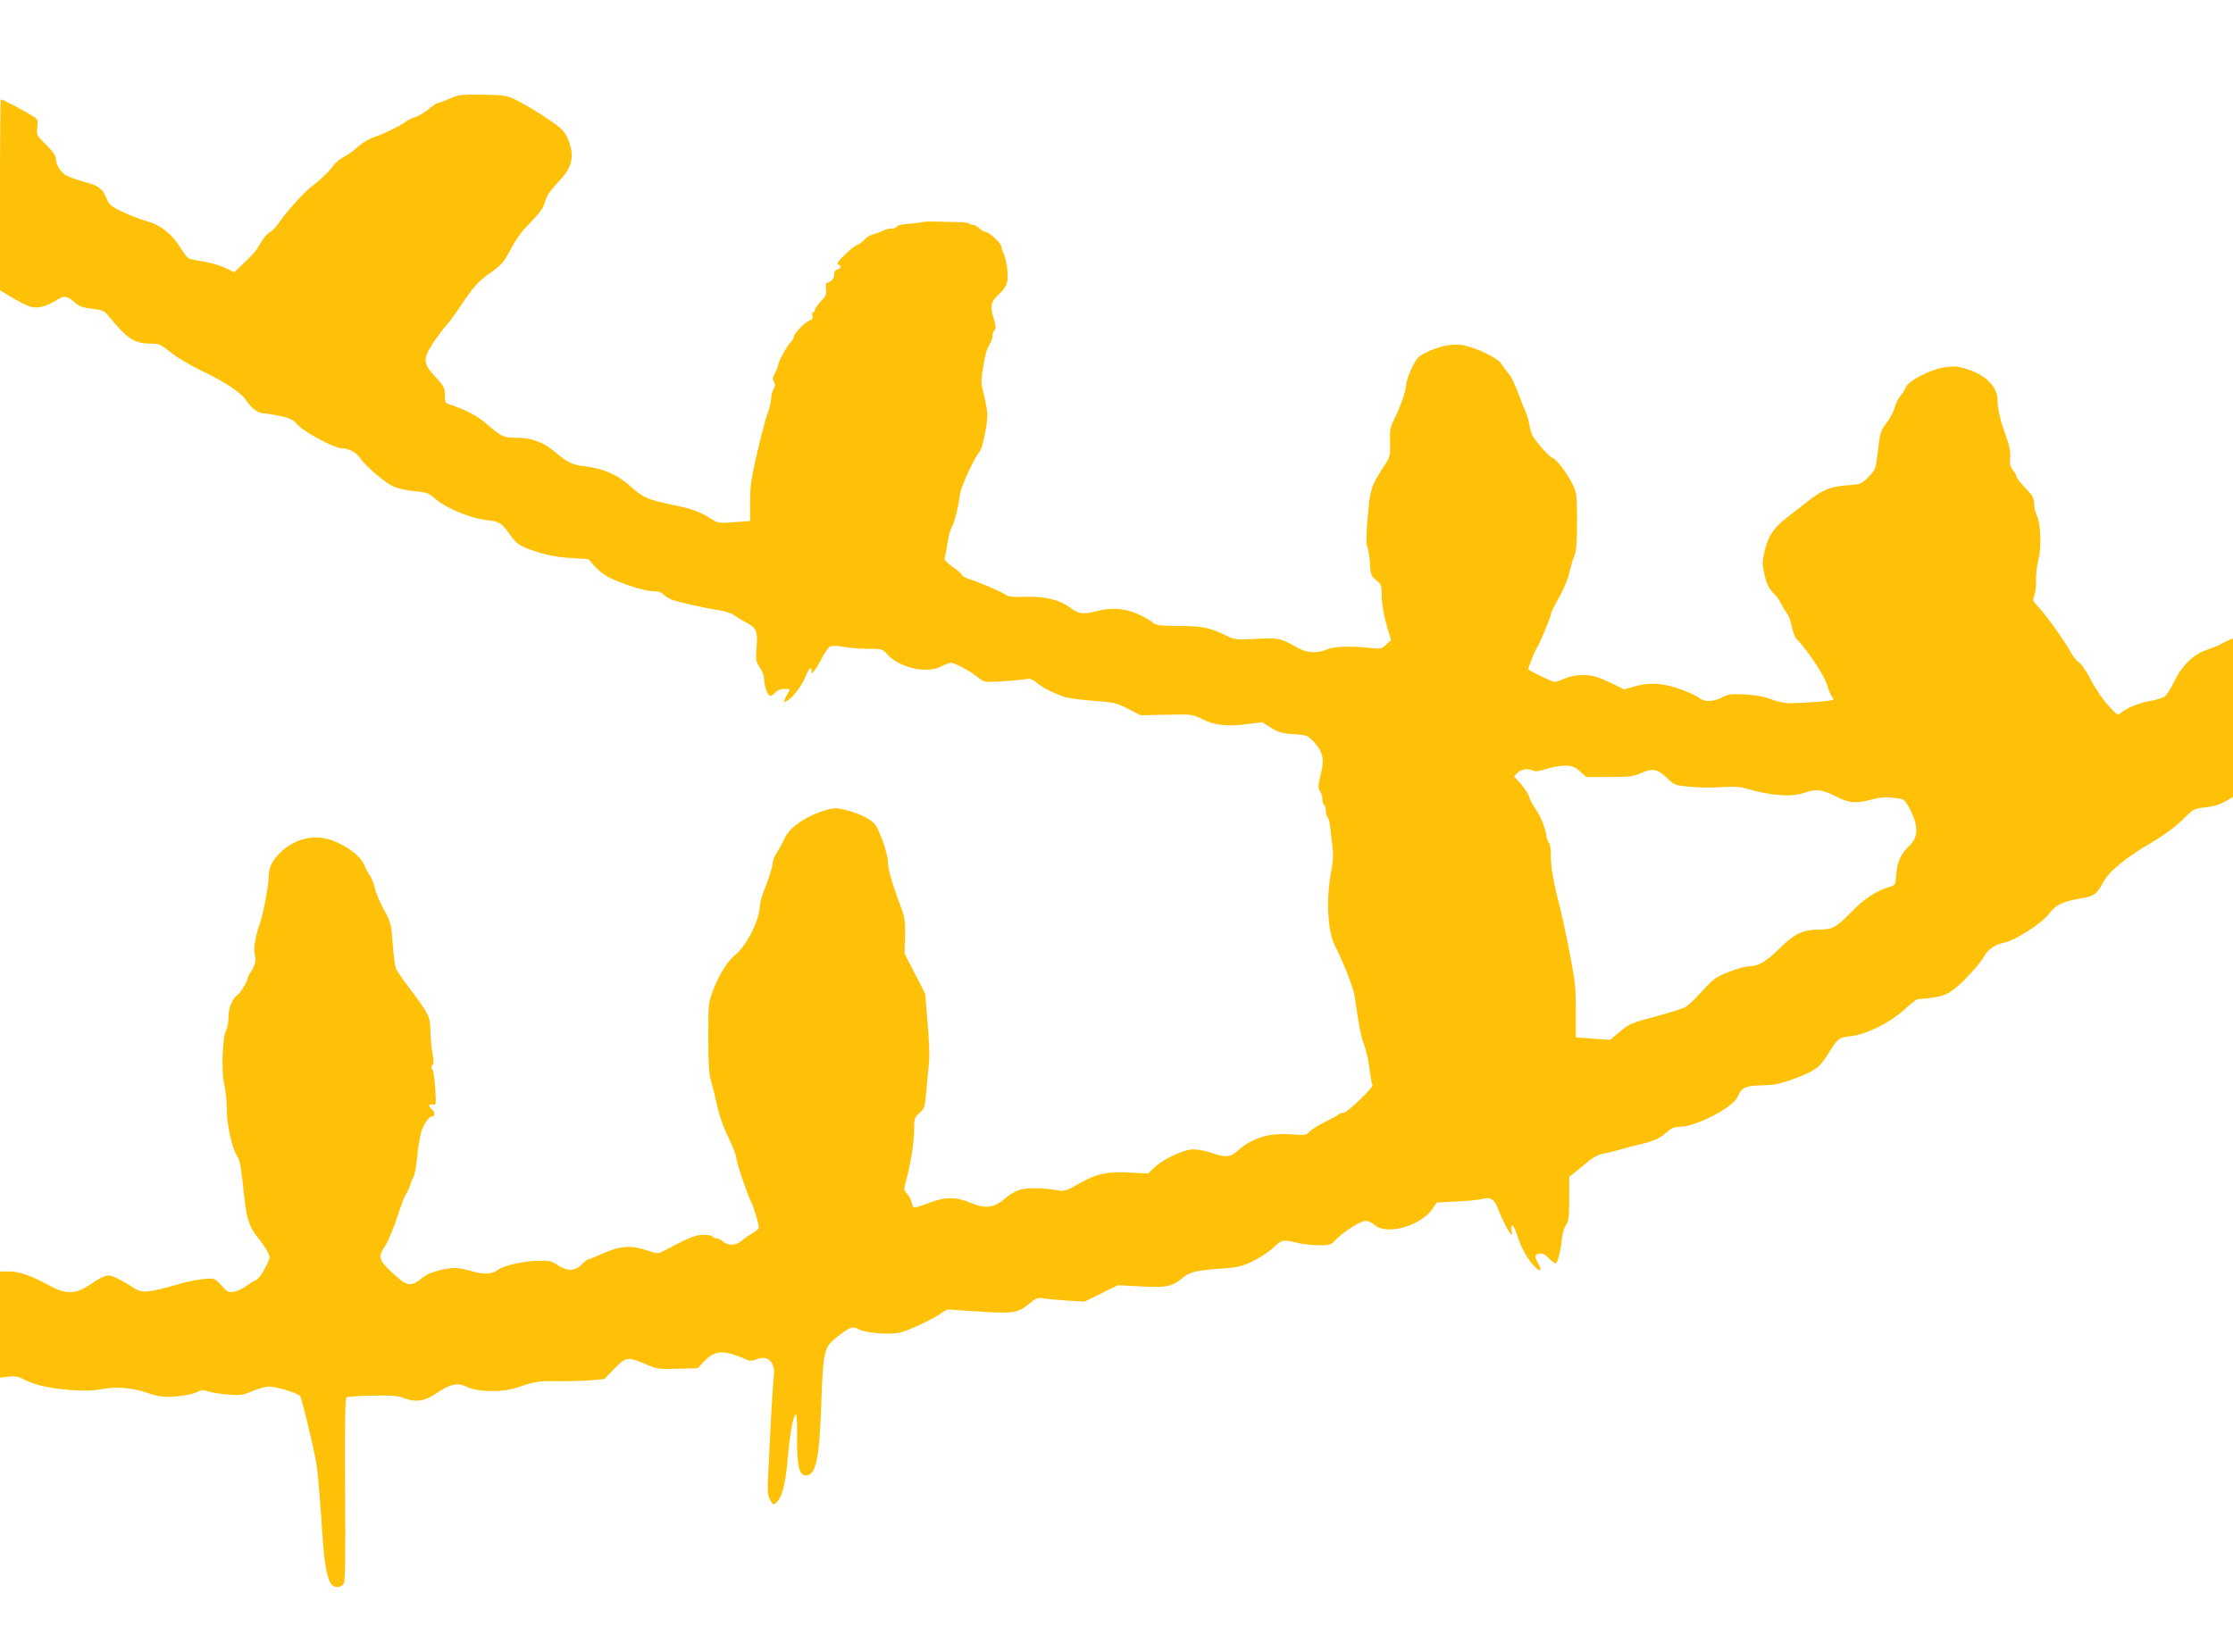 <?xml version="1.0" standalone="no"?>
<!DOCTYPE svg PUBLIC "-//W3C//DTD SVG 20010904//EN"
 "http://www.w3.org/TR/2001/REC-SVG-20010904/DTD/svg10.dtd">
<svg version="1.0" xmlns="http://www.w3.org/2000/svg"
 width="1280pt" height="947pt" viewBox="0 0 1280 947"
 preserveAspectRatio="xMidYMid meet">
<g transform="translate(0,947) scale(0.1,-0.1)"
fill="#ffc107" stroke="none">
<path d="M2580 8905 c-30 -13 -61 -24 -68 -25 -8 0 -32 -16 -54 -35 -23 -19
-57 -40 -77 -46 -20 -6 -43 -17 -51 -24 -29 -23 -125 -71 -180 -89 -32 -11
-72 -34 -96 -56 -23 -21 -60 -48 -82 -59 -22 -11 -51 -35 -63 -53 -24 -34 -82
-88 -133 -126 -35 -26 -143 -147 -181 -205 -14 -21 -36 -42 -48 -48 -13 -6
-35 -31 -50 -57 -30 -52 -42 -67 -109 -130 l-45 -43 -54 26 c-30 14 -85 30
-123 35 -37 6 -76 14 -85 19 -9 5 -32 36 -51 67 -43 71 -113 126 -183 144 -28
7 -89 30 -135 51 -75 34 -84 42 -101 81 -25 59 -44 73 -134 97 -43 12 -89 29
-103 38 -29 19 -54 62 -54 95 0 15 -20 43 -56 78 -54 54 -55 56 -50 100 5 44
4 46 -37 71 -44 28 -162 89 -172 89 -3 0 -5 -246 -5 -547 l0 -548 63 -37 c99
-59 127 -68 176 -57 24 5 59 21 79 34 48 32 64 31 107 -6 28 -25 48 -33 102
-39 57 -7 72 -13 91 -37 115 -140 151 -163 252 -163 41 0 54 -6 111 -52 35
-28 110 -73 167 -100 139 -66 238 -131 266 -177 28 -43 66 -71 98 -71 13 0 54
-7 93 -15 59 -13 75 -21 105 -54 37 -40 208 -131 246 -131 42 0 85 -23 108
-56 31 -46 139 -139 190 -163 23 -11 76 -23 120 -27 70 -6 83 -11 115 -39 64
-58 209 -118 308 -128 64 -7 79 -17 123 -78 44 -62 57 -71 161 -104 58 -19
116 -30 188 -34 l104 -7 36 -41 c20 -22 56 -51 81 -63 76 -39 208 -80 254 -80
28 0 48 -6 57 -17 8 -9 29 -22 47 -30 34 -14 187 -49 281 -63 30 -5 66 -17 80
-28 15 -11 45 -29 68 -41 58 -29 67 -50 60 -143 -6 -72 -4 -81 18 -114 14 -20
25 -50 25 -67 0 -40 21 -97 35 -97 7 0 20 9 30 20 11 13 31 20 53 20 33 0 34
-1 20 -22 -8 -13 -17 -31 -21 -41 -5 -15 -3 -16 12 -7 34 17 90 92 109 142 10
27 23 48 28 46 5 -1 7 -9 6 -17 -8 -33 27 12 59 75 18 35 40 66 50 69 10 4 44
1 76 -4 31 -6 94 -11 139 -11 77 0 84 -2 106 -27 68 -81 230 -119 315 -73 21
11 45 20 54 20 22 0 106 -45 152 -82 38 -30 39 -30 135 -25 53 3 114 9 134 12
32 6 43 3 76 -23 37 -29 63 -43 147 -76 22 -8 99 -19 170 -24 121 -9 135 -12
201 -46 l72 -37 148 3 c148 3 150 3 209 -27 71 -34 142 -42 260 -26 l80 10 50
-31 c42 -27 63 -33 130 -37 80 -6 81 -7 119 -48 51 -57 59 -97 36 -187 -15
-61 -16 -74 -4 -91 8 -11 14 -32 14 -47 0 -15 5 -30 10 -33 6 -3 10 -19 10
-34 0 -15 5 -32 10 -37 6 -6 13 -32 15 -60 3 -27 9 -76 13 -108 6 -41 4 -82
-5 -130 -34 -169 -24 -358 22 -445 43 -81 104 -238 110 -283 21 -151 38 -239
54 -278 11 -25 24 -85 31 -134 6 -50 14 -94 17 -98 7 -13 -145 -158 -165 -158
-10 0 -22 -4 -27 -9 -6 -6 -41 -25 -80 -44 -38 -19 -79 -44 -89 -56 -18 -20
-26 -21 -102 -15 -126 10 -226 -20 -307 -92 -44 -40 -70 -42 -152 -14 -32 11
-78 20 -103 20 -56 0 -172 -54 -224 -103 l-37 -36 -103 6 c-132 7 -192 -6
-292 -63 -67 -39 -84 -45 -115 -40 -82 15 -179 17 -219 6 -24 -6 -60 -26 -80
-43 -72 -64 -120 -71 -212 -32 -81 34 -145 33 -240 -4 -41 -16 -78 -27 -81
-25 -4 2 -10 16 -14 31 -3 16 -15 38 -26 49 -20 22 -20 22 0 95 25 95 41 203
41 280 0 55 3 63 31 88 30 27 31 34 40 137 6 60 12 134 15 164 3 30 -1 129 -9
219 l-14 164 -59 115 -59 114 3 99 c2 84 -1 107 -23 166 -51 135 -75 218 -75
259 0 39 -33 142 -66 205 -17 34 -85 71 -172 94 -50 13 -71 13 -105 4 -112
-30 -216 -97 -247 -161 -11 -24 -31 -61 -45 -83 -14 -22 -25 -48 -25 -59 0
-23 -27 -107 -52 -166 -11 -25 -23 -72 -25 -105 -7 -75 -79 -212 -134 -256
-48 -38 -93 -109 -130 -204 -29 -75 -29 -79 -29 -274 0 -149 4 -210 15 -247 9
-27 24 -90 35 -140 12 -57 36 -127 65 -185 25 -52 45 -104 45 -115 0 -24 63
-212 87 -258 14 -26 43 -126 43 -146 0 -4 -17 -19 -37 -31 -21 -12 -51 -34
-67 -47 -32 -26 -75 -25 -106 3 -9 8 -24 15 -33 15 -9 0 -19 5 -22 10 -3 6
-27 10 -53 10 -45 0 -82 -15 -234 -96 -24 -13 -33 -13 -87 6 -102 34 -164 27
-287 -31 -22 -10 -45 -19 -50 -19 -6 0 -23 -13 -39 -30 -38 -39 -85 -40 -140
-3 -35 24 -47 26 -119 24 -78 -2 -195 -29 -222 -52 -30 -25 -86 -28 -148 -8
-34 10 -77 19 -96 19 -56 0 -150 -26 -179 -49 -79 -64 -95 -61 -188 27 -73 69
-77 86 -34 151 16 24 46 96 67 160 21 64 43 123 49 131 7 8 19 33 26 55 7 22
17 45 21 51 5 7 13 54 19 105 5 52 14 114 21 139 12 49 45 99 66 99 17 1 15
26 -3 41 -21 18 -19 33 5 27 20 -5 20 -2 15 90 -3 53 -10 102 -16 110 -9 9 -8
17 0 27 8 9 8 28 0 67 -6 30 -11 88 -12 130 -2 85 -7 93 -125 250 -35 46 -68
94 -73 107 -5 13 -13 77 -18 142 -8 112 -11 122 -49 192 -23 40 -46 95 -52
122 -6 27 -19 61 -29 75 -10 14 -26 43 -34 63 -28 67 -156 146 -250 155 -82 7
-161 -21 -226 -81 -51 -48 -71 -89 -71 -147 0 -46 -34 -223 -51 -266 -22 -55
-37 -145 -29 -174 10 -34 3 -65 -22 -101 -10 -14 -18 -31 -18 -36 0 -16 -42
-86 -56 -95 -30 -18 -54 -75 -54 -126 0 -29 -6 -64 -14 -79 -21 -43 -28 -235
-11 -307 8 -33 15 -98 15 -143 0 -93 30 -228 60 -271 13 -18 21 -60 30 -141
22 -220 32 -257 95 -335 18 -22 40 -55 49 -72 16 -32 16 -34 -14 -93 -18 -35
-40 -64 -53 -70 -12 -4 -37 -20 -56 -34 -19 -14 -50 -29 -69 -32 -31 -6 -38
-3 -73 36 -38 41 -39 42 -96 37 -32 -2 -89 -13 -128 -24 -217 -61 -228 -62
-300 -14 -22 15 -59 35 -83 46 -48 21 -55 19 -156 -47 -75 -48 -127 -49 -213
-4 -114 62 -182 86 -240 86 l-53 0 0 -305 0 -304 48 6 c38 4 58 1 91 -17 65
-33 144 -50 266 -60 73 -5 128 -4 165 3 91 18 176 13 270 -18 74 -24 95 -27
166 -22 45 3 97 14 118 23 30 15 42 16 69 6 17 -6 68 -14 112 -18 72 -6 86 -4
142 20 34 14 77 26 94 26 43 0 164 -37 179 -54 10 -14 79 -297 94 -391 8 -48
25 -251 36 -430 9 -139 27 -232 49 -258 19 -24 58 -21 72 4 8 15 10 168 7 540
-2 393 0 521 9 527 6 4 74 9 150 10 107 2 147 -1 175 -13 66 -27 122 -20 186
24 85 57 124 66 181 38 61 -29 199 -31 281 -4 109 37 124 39 233 38 61 -1 147
1 191 5 l80 7 58 60 c66 68 75 70 187 22 58 -25 72 -26 177 -23 l113 3 40 42
c51 53 94 61 173 34 32 -11 65 -24 74 -29 12 -6 28 -5 50 4 68 28 112 -19 99
-106 -3 -25 -10 -133 -16 -240 -5 -107 -12 -247 -15 -310 -6 -98 -4 -121 10
-149 14 -27 20 -30 32 -20 36 30 56 103 69 254 13 150 33 255 48 255 4 0 7
-62 6 -137 -2 -152 12 -213 49 -213 59 0 79 89 90 415 11 311 14 322 104 390
65 49 76 52 116 31 40 -20 182 -30 234 -16 51 14 178 73 230 108 l37 24 169
-11 c208 -14 236 -10 298 41 42 35 53 39 84 34 19 -4 81 -9 136 -13 l101 -6
95 47 95 47 136 -7 c147 -8 176 -1 240 52 37 31 80 41 211 50 93 6 120 11 180
39 39 18 95 54 124 80 56 51 49 49 152 26 25 -6 75 -10 111 -11 60 0 68 2 95
31 44 46 143 109 172 109 14 0 36 -10 48 -21 69 -65 268 -10 337 92 l23 34
114 6 c63 3 127 9 143 14 52 14 74 0 97 -63 21 -57 67 -142 76 -142 2 0 2 11
-2 24 -3 13 -1 27 4 30 6 3 19 -24 31 -62 21 -70 62 -141 105 -181 29 -28 35
-12 11 29 -20 36 -18 47 9 52 19 4 33 -4 57 -29 18 -18 36 -30 39 -26 12 14
29 87 33 138 2 28 12 64 23 80 16 25 19 48 19 153 l0 124 30 24 c17 14 51 42
78 64 28 24 62 41 85 45 20 3 62 13 92 22 30 9 87 24 126 33 81 20 106 32 152
71 25 23 43 29 77 29 85 0 301 112 324 169 24 56 45 66 140 68 65 1 105 9 161
29 136 49 167 69 210 137 67 107 68 108 140 116 89 10 220 75 306 152 35 33
70 59 77 60 128 10 164 21 214 62 56 45 147 145 167 185 20 38 63 67 114 77
62 11 220 114 259 167 37 51 78 70 188 88 67 11 88 27 121 91 30 60 132 144
279 229 69 41 133 88 175 129 64 64 66 65 133 72 45 5 84 17 113 34 l44 26 0
454 0 455 -27 -12 c-16 -7 -37 -18 -48 -24 -11 -6 -43 -19 -72 -29 -77 -24
-145 -90 -189 -181 -20 -41 -45 -81 -57 -89 -12 -7 -51 -19 -86 -25 -65 -12
-131 -39 -164 -68 -17 -15 -22 -12 -72 43 -30 33 -75 99 -99 146 -25 48 -56
94 -70 102 -13 9 -32 32 -42 51 -31 58 -144 218 -186 262 -36 38 -38 43 -27
70 6 16 11 56 10 89 -1 33 5 86 14 118 18 69 13 210 -10 253 -8 16 -15 46 -15
67 0 32 -8 46 -50 89 -27 28 -50 57 -50 63 0 7 -9 24 -21 39 -16 20 -20 37
-17 64 5 40 -3 78 -32 157 -25 68 -40 138 -40 183 0 75 -69 144 -179 177 -53
16 -72 17 -130 8 -78 -12 -205 -79 -216 -113 -4 -11 -17 -33 -30 -48 -13 -15
-28 -46 -34 -68 -6 -23 -27 -63 -47 -89 -34 -44 -37 -55 -49 -157 -13 -109
-13 -110 -55 -153 -41 -41 -43 -42 -126 -48 -94 -7 -141 -27 -229 -97 -28 -22
-77 -61 -110 -86 -76 -58 -108 -105 -129 -190 -14 -56 -15 -76 -5 -123 13 -66
29 -99 59 -126 12 -11 31 -38 42 -60 11 -22 27 -47 34 -56 8 -8 18 -39 24 -69
6 -29 17 -61 25 -69 73 -78 168 -222 181 -276 4 -16 13 -39 20 -50 8 -11 14
-23 14 -26 0 -7 -141 -19 -245 -21 -31 -1 -73 8 -110 22 -41 16 -89 25 -152
28 -80 4 -98 2 -133 -17 -52 -27 -100 -27 -134 0 -14 11 -65 34 -112 50 -99
34 -169 37 -256 13 l-58 -17 -63 31 c-34 17 -77 35 -96 41 -52 17 -131 13
-180 -9 -24 -11 -51 -20 -60 -20 -14 0 -151 67 -151 73 0 9 41 111 48 120 15
19 82 179 82 195 0 9 20 49 44 91 25 43 51 104 60 141 8 36 22 82 30 102 12
29 16 75 16 197 0 145 -2 163 -23 209 -29 62 -95 150 -118 157 -17 6 -60 52
-105 112 -11 15 -24 49 -27 76 -4 26 -14 61 -23 78 -8 17 -28 67 -44 111 -16
45 -40 93 -53 107 -13 14 -31 39 -41 55 -20 32 -129 86 -211 105 -59 14 -145
-2 -223 -41 -40 -19 -52 -33 -79 -88 -18 -36 -32 -80 -33 -97 0 -35 -34 -130
-71 -203 -20 -38 -23 -58 -21 -126 2 -78 2 -81 -38 -142 -71 -111 -76 -126
-90 -284 -9 -105 -10 -156 -2 -175 6 -16 13 -59 15 -97 4 -63 8 -71 36 -93 28
-22 31 -30 31 -78 0 -59 13 -132 38 -212 l16 -52 -27 -26 c-25 -25 -30 -26
-94 -20 -122 12 -206 9 -247 -9 -51 -22 -113 -20 -156 4 -114 63 -115 63 -248
57 -116 -6 -126 -5 -170 17 -94 47 -138 57 -274 57 -119 1 -131 3 -156 24 -15
13 -56 35 -91 49 -75 30 -144 33 -234 10 -69 -18 -96 -13 -143 22 -57 44 -146
66 -255 62 -68 -2 -101 1 -112 10 -17 15 -165 79 -215 93 -18 6 -35 16 -38 23
-3 8 -28 29 -55 47 -31 22 -47 39 -44 48 3 8 10 46 16 85 5 39 16 80 24 92 15
23 38 115 49 195 7 44 82 206 112 240 15 17 44 154 44 210 0 20 -9 70 -19 112
-18 69 -19 82 -6 160 8 47 19 95 24 106 6 12 16 30 21 41 6 11 10 28 10 38 0
10 5 23 12 30 8 8 7 25 -6 67 -22 67 -16 96 25 133 50 44 61 74 53 145 -3 34
-12 75 -20 91 -8 16 -14 35 -14 42 0 19 -70 84 -90 84 -9 0 -25 9 -35 20 -10
11 -26 20 -35 20 -9 0 -20 3 -24 8 -4 4 -24 7 -44 8 -21 0 -75 2 -122 3 -47 2
-92 1 -100 -2 -8 -3 -44 -7 -79 -10 -38 -2 -67 -9 -69 -15 -2 -7 -16 -12 -30
-12 -15 0 -39 -6 -53 -14 -14 -7 -39 -16 -55 -20 -16 -4 -38 -18 -49 -30 -11
-13 -29 -26 -41 -30 -11 -3 -43 -29 -72 -57 -37 -36 -47 -51 -37 -56 21 -8 18
-21 -5 -28 -13 -4 -20 -14 -18 -24 4 -21 -19 -51 -38 -51 -9 0 -12 -10 -9 -35
4 -24 0 -41 -13 -54 -32 -34 -52 -61 -52 -71 0 -6 -4 -10 -9 -10 -5 0 -7 -9
-4 -20 4 -14 -1 -22 -19 -29 -27 -10 -88 -75 -88 -93 0 -7 -9 -21 -20 -33 -23
-25 -70 -111 -70 -130 0 -7 -8 -27 -17 -44 -14 -24 -16 -34 -7 -49 9 -14 9
-24 -2 -43 -7 -13 -13 -38 -14 -56 0 -18 -9 -54 -19 -81 -11 -27 -38 -128 -60
-225 -35 -149 -41 -193 -41 -285 l0 -109 -90 -7 c-81 -7 -94 -5 -123 13 -75
47 -108 60 -225 85 -156 33 -173 41 -253 112 -72 64 -154 99 -261 111 -65 7
-98 23 -165 80 -67 57 -135 83 -219 83 -76 0 -88 5 -174 79 -58 50 -127 85
-222 115 -14 4 -18 16 -18 51 0 41 -5 51 -55 105 -70 76 -72 101 -14 191 23
35 57 81 76 102 19 21 49 62 68 90 88 133 115 163 185 212 65 46 77 60 114
130 22 43 59 98 81 121 92 97 107 116 117 151 11 41 31 69 94 137 69 73 79
149 33 243 -17 35 -40 56 -117 107 -54 35 -126 79 -162 97 -63 32 -70 33 -200
36 -125 2 -139 1 -190 -22z m6476 -3857 l37 -33 131 0 c115 0 138 3 185 23 66
29 92 24 148 -30 40 -39 45 -41 130 -49 48 -5 130 -6 181 -2 56 4 107 2 130
-5 156 -46 270 -54 347 -27 63 23 102 18 176 -20 77 -40 118 -44 208 -19 42
12 76 15 123 10 63 -7 64 -7 90 -54 56 -103 57 -171 2 -222 -47 -45 -69 -92
-74 -160 -5 -64 -5 -65 -40 -75 -75 -22 -145 -69 -219 -145 -84 -87 -108 -100
-185 -100 -89 0 -142 -25 -222 -105 -77 -77 -124 -105 -176 -105 -18 0 -71
-14 -117 -32 -76 -30 -89 -40 -154 -111 -39 -44 -84 -85 -99 -93 -14 -7 -86
-30 -160 -50 -153 -41 -157 -43 -221 -96 l-47 -40 -99 7 -98 7 0 152 c0 134
-4 172 -37 341 -20 105 -47 226 -58 269 -32 117 -50 224 -48 284 0 30 -4 60
-10 67 -6 7 -13 26 -15 41 -7 48 -34 114 -65 159 -16 23 -32 54 -35 68 -4 15
-25 47 -46 71 l-40 45 21 21 c21 21 60 26 88 11 12 -6 35 -3 72 9 30 11 78 19
107 20 45 0 58 -5 89 -32z"/>
</g>
</svg>
